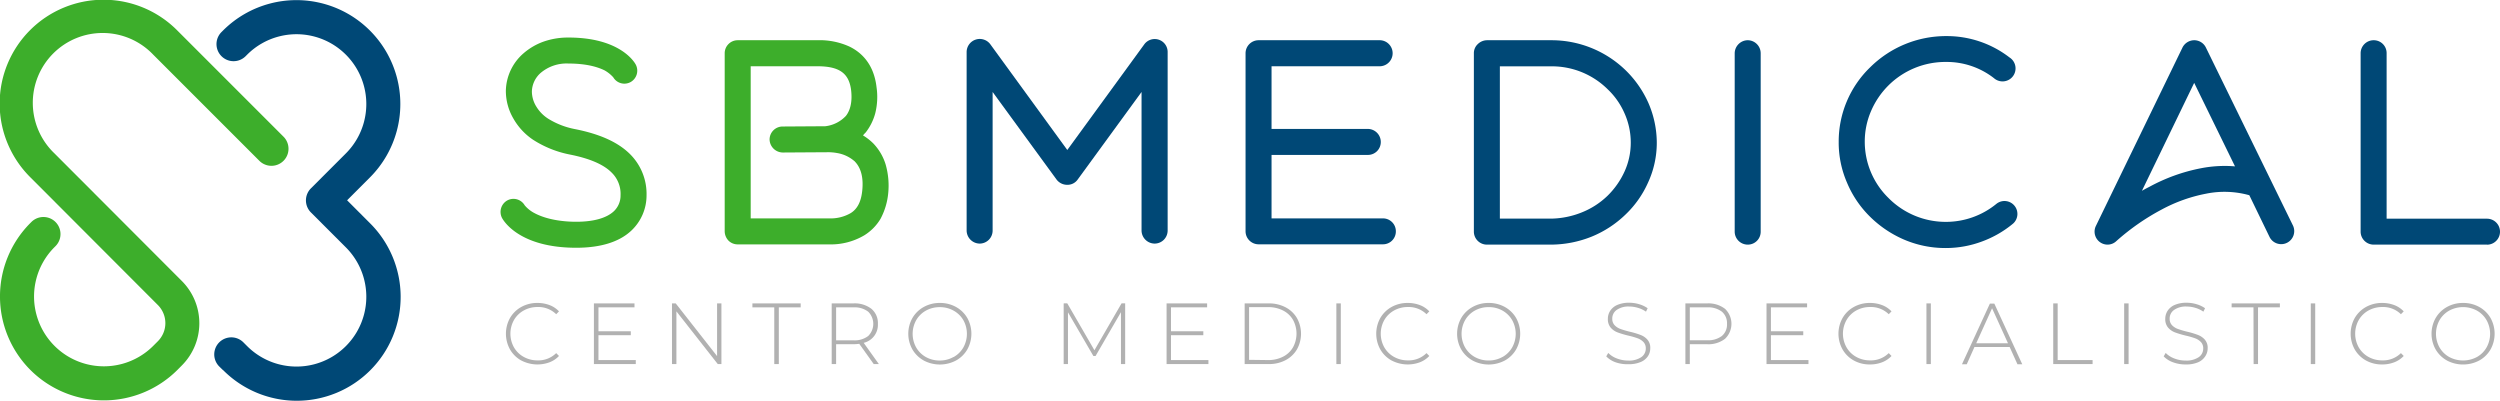 <svg id="Livello_1" data-name="Livello 1" xmlns="http://www.w3.org/2000/svg" viewBox="0 0 725.2 116.21"><title>logo SB DEF oriz 1</title><path d="M288.62,546.48a8.59,8.59,0,0,1-3.27-3.2,9.39,9.39,0,0,1,0-9.15,8.64,8.64,0,0,1,3.27-3.19,9.46,9.46,0,0,1,4.67-1.16,9.79,9.79,0,0,1,3.52.62,7.28,7.28,0,0,1,2.74,1.82l-.81.83a7.34,7.34,0,0,0-5.4-2.09,8.11,8.11,0,0,0-4,1,7.39,7.39,0,0,0-2.85,2.78,8.13,8.13,0,0,0,0,7.92,7.39,7.39,0,0,0,2.85,2.78,8.1,8.1,0,0,0,4,1,7.34,7.34,0,0,0,5.4-2.11l.81.83a7.36,7.36,0,0,1-2.76,1.84,10.11,10.11,0,0,1-8.17-.53Z" transform="translate(-137.4 -441.9)" style="fill:#b1b1b1"/><path d="M321.83,546.35v1.16H309.68v-17.6h11.77v1.15H311V538h9.38v1.14H311v7.21Z" transform="translate(-137.4 -441.9)" style="fill:#b1b1b1"/><path d="M346.67,529.91v17.6h-1.06l-12-15.29v15.29h-1.28v-17.6h1.08l12,15.29V529.91Z" transform="translate(-137.4 -441.9)" style="fill:#b1b1b1"/><path d="M362,531.06h-6.34v-1.15h14v1.15h-6.34v16.45H362Z" transform="translate(-137.4 -441.9)" style="fill:#b1b1b1"/><path d="M390.85,547.51l-4.2-5.88a13.44,13.44,0,0,1-1.71.12h-5v5.76h-1.28v-17.6h6.31a7.9,7.9,0,0,1,5.21,1.57,5.39,5.39,0,0,1,1.88,4.36,5.37,5.37,0,0,1-4.12,5.51l4.4,6.16Zm-5.91-6.89a6.47,6.47,0,0,0,4.3-1.25,4.95,4.95,0,0,0,0-7.06,6.52,6.52,0,0,0-4.3-1.25h-5v9.56Z" transform="translate(-137.4 -441.9)" style="fill:#b1b1b1"/><path d="M405.36,546.47a8.6,8.6,0,0,1-3.29-3.21,9.29,9.29,0,0,1,0-9.1,8.6,8.6,0,0,1,3.29-3.21,9.39,9.39,0,0,1,4.67-1.17,9.5,9.5,0,0,1,4.68,1.16,8.59,8.59,0,0,1,3.28,3.19,9.39,9.39,0,0,1,0,9.15,8.55,8.55,0,0,1-3.28,3.2,10,10,0,0,1-9.35,0Zm8.67-1a7.45,7.45,0,0,0,2.82-2.78,8.13,8.13,0,0,0,0-7.92A7.45,7.45,0,0,0,414,532a8,8,0,0,0-4-1,8.1,8.1,0,0,0-4,1,7.41,7.41,0,0,0-2.83,2.78,8.13,8.13,0,0,0,0,7.92,7.41,7.41,0,0,0,2.83,2.78,8.09,8.09,0,0,0,4,1A8,8,0,0,0,414,545.45Z" transform="translate(-137.4 -441.9)" style="fill:#b1b1b1"/><path d="M462.57,547.51l0-15.06-7.37,12.72h-.63l-7.37-12.67v15h-1.25v-17.6H447l7.87,13.6,7.87-13.6h1.05l0,17.6Z" transform="translate(-137.4 -441.9)" style="fill:#b1b1b1"/><path d="M487.94,546.35v1.16H475.8v-17.6h11.76v1.15H477.08V538h9.38v1.14h-9.38v7.21Z" transform="translate(-137.4 -441.9)" style="fill:#b1b1b1"/><path d="M498.45,529.91h7a10.22,10.22,0,0,1,4.86,1.13,8.26,8.26,0,0,1,3.31,3.13,9.32,9.32,0,0,1,0,9.08,8.33,8.33,0,0,1-3.31,3.13,10.22,10.22,0,0,1-4.86,1.13h-7Zm6.87,16.44a9.27,9.27,0,0,0,4.3-1,6.93,6.93,0,0,0,2.86-2.71,8.31,8.31,0,0,0,0-7.94,6.93,6.93,0,0,0-2.86-2.71,9.27,9.27,0,0,0-4.3-1h-5.59v15.29Z" transform="translate(-137.4 -441.9)" style="fill:#b1b1b1"/><path d="M525.05,529.91h1.29v17.6h-1.29Z" transform="translate(-137.4 -441.9)" style="fill:#b1b1b1"/><path d="M541.08,546.48a8.59,8.59,0,0,1-3.27-3.2,9.39,9.39,0,0,1,0-9.15,8.64,8.64,0,0,1,3.27-3.19,9.46,9.46,0,0,1,4.67-1.16,9.79,9.79,0,0,1,3.52.62,7.28,7.28,0,0,1,2.74,1.82l-.81.83a7.36,7.36,0,0,0-5.4-2.09,8.17,8.17,0,0,0-4,1,7.44,7.44,0,0,0-2.84,2.78,8.13,8.13,0,0,0,0,7.92,7.44,7.44,0,0,0,2.84,2.78,8.17,8.17,0,0,0,4,1,7.34,7.34,0,0,0,5.4-2.11l.81.83a7.36,7.36,0,0,1-2.76,1.84,10.11,10.11,0,0,1-8.17-.53Z" transform="translate(-137.4 -441.9)" style="fill:#b1b1b1"/><path d="M564.56,546.47a8.6,8.6,0,0,1-3.29-3.21,9.29,9.29,0,0,1,0-9.1,8.6,8.6,0,0,1,3.29-3.21,9.39,9.39,0,0,1,4.67-1.17,9.5,9.5,0,0,1,4.68,1.16,8.59,8.59,0,0,1,3.28,3.19,9.39,9.39,0,0,1,0,9.15,8.55,8.55,0,0,1-3.28,3.2,10,10,0,0,1-9.35,0Zm8.67-1a7.45,7.45,0,0,0,2.82-2.78,8.13,8.13,0,0,0,0-7.92,7.45,7.45,0,0,0-2.82-2.78,8,8,0,0,0-4-1,8.1,8.1,0,0,0-4,1,7.41,7.41,0,0,0-2.83,2.78,8.13,8.13,0,0,0,0,7.92,7.41,7.41,0,0,0,2.83,2.78,8.09,8.09,0,0,0,4,1A8,8,0,0,0,573.23,545.45Z" transform="translate(-137.4 -441.9)" style="fill:#b1b1b1"/><path d="M606.07,547a7,7,0,0,1-2.73-1.72l.58-1a6.83,6.83,0,0,0,2.5,1.6,9,9,0,0,0,3.31.61,6.27,6.27,0,0,0,3.79-1,3,3,0,0,0,1.29-2.49,2.62,2.62,0,0,0-.68-1.89,4.55,4.55,0,0,0-1.69-1.08,23.6,23.6,0,0,0-2.71-.78,27.33,27.33,0,0,1-3.11-.93,5.06,5.06,0,0,1-2-1.39,3.77,3.77,0,0,1-.81-2.53,4.22,4.22,0,0,1,.68-2.35,4.61,4.61,0,0,1,2.07-1.7,8.46,8.46,0,0,1,3.48-.63,10,10,0,0,1,2.87.43,8.49,8.49,0,0,1,2.44,1.16l-.48,1a8,8,0,0,0-2.32-1.11,8.89,8.89,0,0,0-2.51-.38,5.88,5.88,0,0,0-3.69,1,3,3,0,0,0-1.26,2.53,2.62,2.62,0,0,0,.68,1.89,4.43,4.43,0,0,0,1.68,1.08,27.44,27.44,0,0,0,2.74.81,23.09,23.09,0,0,1,3.1.93,5,5,0,0,1,2,1.37,3.54,3.54,0,0,1,.82,2.47,4.17,4.17,0,0,1-.69,2.34,4.67,4.67,0,0,1-2.13,1.69,8.73,8.73,0,0,1-3.52.62A10.3,10.3,0,0,1,606.07,547Z" transform="translate(-137.4 -441.9)" style="fill:#b1b1b1"/><path d="M637.79,531.48a6,6,0,0,1,0,8.7,7.88,7.88,0,0,1-5.21,1.57h-5v5.76h-1.28v-17.6h6.31A7.88,7.88,0,0,1,637.79,531.48Zm-.91,7.88a4.31,4.31,0,0,0,1.49-3.52,4.36,4.36,0,0,0-1.49-3.53,6.52,6.52,0,0,0-4.3-1.25h-5v9.54h5A6.58,6.58,0,0,0,636.88,539.36Z" transform="translate(-137.4 -441.9)" style="fill:#b1b1b1"/><path d="M662,546.35v1.16H649.83v-17.6H661.6v1.15H651.11V538h9.38v1.14h-9.38v7.21Z" transform="translate(-137.4 -441.9)" style="fill:#b1b1b1"/><path d="M675.17,546.48a8.45,8.45,0,0,1-3.27-3.2,9.32,9.32,0,0,1,0-9.15,8.5,8.5,0,0,1,3.27-3.19,9.39,9.39,0,0,1,4.66-1.16,9.79,9.79,0,0,1,3.52.62,7.28,7.28,0,0,1,2.74,1.82l-.8.83a7.38,7.38,0,0,0-5.41-2.09,8.11,8.11,0,0,0-4,1,7.3,7.3,0,0,0-2.84,2.78,8.06,8.06,0,0,0,0,7.92,7.3,7.3,0,0,0,2.84,2.78,8.1,8.1,0,0,0,4,1,7.38,7.38,0,0,0,5.41-2.11l.8.83a7.4,7.4,0,0,1-2.75,1.84,9.6,9.6,0,0,1-3.51.62A9.39,9.39,0,0,1,675.17,546.48Z" transform="translate(-137.4 -441.9)" style="fill:#b1b1b1"/><path d="M696.22,529.91h1.28v17.6h-1.28Z" transform="translate(-137.4 -441.9)" style="fill:#b1b1b1"/><path d="M720.36,542.56H710.15l-2.23,5h-1.39l8.1-17.6h1.28l8.1,17.6h-1.39Zm-.48-1.08-4.62-10.16-4.6,10.16Z" transform="translate(-137.4 -441.9)" style="fill:#b1b1b1"/><path d="M733,529.91h1.29v16.44h10.13v1.16H733Z" transform="translate(-137.4 -441.9)" style="fill:#b1b1b1"/><path d="M753.58,529.91h1.28v17.6h-1.28Z" transform="translate(-137.4 -441.9)" style="fill:#b1b1b1"/><path d="M767.77,547a7.12,7.12,0,0,1-2.73-1.72l.58-1a6.91,6.91,0,0,0,2.5,1.6,9,9,0,0,0,3.31.61,6.32,6.32,0,0,0,3.8-1,3,3,0,0,0,1.28-2.49,2.62,2.62,0,0,0-.68-1.89,4.43,4.43,0,0,0-1.68-1.08,24.48,24.48,0,0,0-2.72-.78,27.33,27.33,0,0,1-3.11-.93,5,5,0,0,1-2-1.39,3.72,3.72,0,0,1-.82-2.53,4.3,4.3,0,0,1,.68-2.35,4.61,4.61,0,0,1,2.07-1.7,8.48,8.48,0,0,1,3.49-.63,10,10,0,0,1,2.86.43,8.49,8.49,0,0,1,2.44,1.16l-.48,1a8,8,0,0,0-2.32-1.11,8.83,8.83,0,0,0-2.5-.38,5.89,5.89,0,0,0-3.7,1,3,3,0,0,0-1.26,2.53,2.62,2.62,0,0,0,.68,1.89,4.47,4.47,0,0,0,1.69,1.08,26.65,26.65,0,0,0,2.74.81,22.88,22.88,0,0,1,3.09.93,5,5,0,0,1,2,1.37,3.54,3.54,0,0,1,.82,2.47,4.17,4.17,0,0,1-.69,2.34A4.67,4.67,0,0,1,775,547a8.7,8.7,0,0,1-3.52.62A10.34,10.34,0,0,1,767.77,547Z" transform="translate(-137.4 -441.9)" style="fill:#b1b1b1"/><path d="M791.09,531.06h-6.34v-1.15h14v1.15h-6.34v16.45h-1.28Z" transform="translate(-137.4 -441.9)" style="fill:#b1b1b1"/><path d="M807.71,529.91H809v17.6h-1.29Z" transform="translate(-137.4 -441.9)" style="fill:#b1b1b1"/><path d="M823.74,546.48a8.59,8.59,0,0,1-3.27-3.2,9.39,9.39,0,0,1,0-9.15,8.64,8.64,0,0,1,3.27-3.19,9.46,9.46,0,0,1,4.67-1.16,9.83,9.83,0,0,1,3.52.62,7.36,7.36,0,0,1,2.74,1.82l-.81.83a7.36,7.36,0,0,0-5.4-2.09,8.17,8.17,0,0,0-4,1,7.44,7.44,0,0,0-2.84,2.78,8.13,8.13,0,0,0,0,7.92,7.44,7.44,0,0,0,2.84,2.78,8.17,8.17,0,0,0,4,1,7.34,7.34,0,0,0,5.4-2.11l.81.83a7.44,7.44,0,0,1-2.76,1.84,9.58,9.58,0,0,1-3.5.62A9.45,9.45,0,0,1,823.74,546.48Z" transform="translate(-137.4 -441.9)" style="fill:#b1b1b1"/><path d="M847.21,546.47a8.64,8.64,0,0,1-3.28-3.21,9.29,9.29,0,0,1,0-9.1,8.64,8.64,0,0,1,3.28-3.21,9.4,9.4,0,0,1,4.68-1.17,9.52,9.52,0,0,1,4.68,1.16,8.59,8.59,0,0,1,3.28,3.19,9.39,9.39,0,0,1,0,9.15,8.55,8.55,0,0,1-3.28,3.2,10.06,10.06,0,0,1-9.36,0Zm8.68-1a7.36,7.36,0,0,0,2.81-2.78,8.13,8.13,0,0,0,0-7.92,7.36,7.36,0,0,0-2.81-2.78,8.45,8.45,0,0,0-8,0,7.41,7.41,0,0,0-2.83,2.78,8.13,8.13,0,0,0,0,7.92,7.41,7.41,0,0,0,2.83,2.78,8.52,8.52,0,0,0,8,0Z" transform="translate(-137.4 -441.9)" style="fill:#b1b1b1"/><path d="M304.55,513.77c-16.37,0-21-7.7-21.5-8.6a3.82,3.82,0,0,1,1.51-5.13,3.77,3.77,0,0,1,5.05,1.43,9.37,9.37,0,0,0,2.87,2.27c3.77,2,8.67,2.49,12.07,2.49,5,0,8.75-1.06,10.86-3a6.25,6.25,0,0,0,2-4.68,8.6,8.6,0,0,0-2.64-6.64c-2.34-2.34-6.41-4.07-12.15-5.2a30.43,30.43,0,0,1-10.63-4.3,18.2,18.2,0,0,1-5.66-6.11,15.88,15.88,0,0,1-2.19-8.07,14.75,14.75,0,0,1,5.13-10.87A18.23,18.23,0,0,1,295,454a21.34,21.34,0,0,1,7.32-1.21c14.71,0,19,6.94,19.46,7.77a3.79,3.79,0,0,1-1.43,5.13,3.74,3.74,0,0,1-5.05-1.36,10,10,0,0,0-2.49-2c-1.81-.9-5.06-2-10.49-2a11.61,11.61,0,0,0-8.07,2.71,7.42,7.42,0,0,0-2.56,5.36v.15a8.44,8.44,0,0,0,1.35,4.37,10.84,10.84,0,0,0,3.47,3.47,22.92,22.92,0,0,0,7.62,2.95c7.25,1.43,12.45,3.77,15.92,7.16a16.27,16.27,0,0,1,4.9,12.07,14,14,0,0,1-4.45,10.26C317,512.11,311.57,513.77,304.55,513.77Z" transform="translate(-137.4 -441.9)" style="fill:#3dae2b"/><path d="M395.07,497.78a19.73,19.73,0,0,1-2.26,7.62,14.17,14.17,0,0,1-4.68,4.75,19.07,19.07,0,0,1-10.26,2.64H351.39a3.77,3.77,0,0,1-2.64-1.06,4,4,0,0,1-1.13-2.71V457.34a3.78,3.78,0,0,1,3.77-3.77h23a20.82,20.82,0,0,1,9.35,1.81c3.17,1.51,7.1,4.75,7.92,11.77a19.55,19.55,0,0,1-.37,7.62,15.59,15.59,0,0,1-2.79,5.58,7.16,7.16,0,0,0-.76.83,15.82,15.82,0,0,1,3,2.34,15.29,15.29,0,0,1,3.54,6A22.21,22.21,0,0,1,395.07,497.78Zm-9.66-9a10.27,10.27,0,0,0-5.2-2.49,14.44,14.44,0,0,0-3-.23H377l-12.52.08h-.07a3.88,3.88,0,0,1-3.77-3.77,3.78,3.78,0,0,1,3.77-3.77l12.37-.08a9.7,9.7,0,0,0,6-3c1.36-1.73,1.88-4.3,1.51-7.46-.61-4.91-3.4-6.94-9.81-6.94H355.16v44.13h22.71a11.64,11.64,0,0,0,6.26-1.51c2-1.21,3.09-3.4,3.4-6.64C387.9,493.4,387.15,490.61,385.41,488.8Z" transform="translate(-137.4 -441.9)" style="fill:#3dae2b"/><path d="M472.31,512.56a3.83,3.83,0,0,1-3.77-3.77V468.58L450,494a3.59,3.59,0,0,1-3,1.51,3.85,3.85,0,0,1-3.1-1.51l-18.56-25.42v40.21a3.77,3.77,0,0,1-3.77,3.77,3.83,3.83,0,0,1-3.77-3.77V457a3.81,3.81,0,0,1,6.87-2.26L447,485.41l22.32-30.63a3.75,3.75,0,0,1,6.79,2.26v51.75A3.78,3.78,0,0,1,472.31,512.56Z" transform="translate(-137.4 -441.9)" style="fill:#004876"/><path d="M542.31,509a3.73,3.73,0,0,1-3.77,3.77H502.48a3.79,3.79,0,0,1-3.77-3.77V457.34a3.79,3.79,0,0,1,3.77-3.77h35.31a3.78,3.78,0,0,1,0,7.55H506.25V479.3h27.92a3.78,3.78,0,0,1,3.77,3.77,3.73,3.73,0,0,1-3.77,3.77H506.25v18.41h32.29A3.73,3.73,0,0,1,542.31,509Z" transform="translate(-137.4 -441.9)" style="fill:#004876"/><path d="M587.27,512.86H568.71a3.78,3.78,0,0,1-3.77-3.77V457.34a3.56,3.56,0,0,1,1.13-2.64,3.88,3.88,0,0,1,2.64-1.13h18.71A30.86,30.86,0,0,1,609,462.32a30.54,30.54,0,0,1,6.56,9.43A29.15,29.15,0,0,1,618,483.29a27.52,27.52,0,0,1-2.49,11.47,29.22,29.22,0,0,1-6.64,9.43,30.92,30.92,0,0,1-9.73,6.34A32,32,0,0,1,587.27,512.86Zm-14.79-7.54h14.94a24.85,24.85,0,0,0,8.83-1.81,22.91,22.91,0,0,0,7.39-4.75,23.34,23.34,0,0,0,5-7.09,20.13,20.13,0,0,0,1.81-8.38,20.77,20.77,0,0,0-1.81-8.52,21.39,21.39,0,0,0-4.91-7,23,23,0,0,0-16.29-6.63H572.48Z" transform="translate(-137.4 -441.9)" style="fill:#004876"/><path d="M644.37,512.86a3.78,3.78,0,0,1-3.77-3.77V457.34a3.83,3.83,0,0,1,3.77-3.77,3.79,3.79,0,0,1,3.77,3.77v51.75A3.73,3.73,0,0,1,644.37,512.86Z" transform="translate(-137.4 -441.9)" style="fill:#004876"/><path d="M701.78,513.85a30.44,30.44,0,0,1-12.15-2.49,32,32,0,0,1-9.81-6.64,30.06,30.06,0,0,1-6.63-9.81,29.18,29.18,0,0,1-2.42-11.84,29.93,29.93,0,0,1,9.13-21.65,31.25,31.25,0,0,1,22-9.05,29.76,29.76,0,0,1,18.4,6.18,3.77,3.77,0,1,1-4.52,6,22.3,22.3,0,0,0-13.88-4.68,23.46,23.46,0,0,0-16.75,6.86,23.67,23.67,0,0,0-5,7.4,22.28,22.28,0,0,0-1.82,8.9,22.82,22.82,0,0,0,6.87,16.29,23.35,23.35,0,0,0,16.6,6.94A23.14,23.14,0,0,0,716.56,501a3.75,3.75,0,0,1,4.83,5.73,30.56,30.56,0,0,1-9,5.2A30,30,0,0,1,701.78,513.85Z" transform="translate(-137.4 -441.9)" style="fill:#004876"/><path d="M748.77,512.86a3.77,3.77,0,0,1-3.39-5.43l25.12-51.75a3.85,3.85,0,0,1,3.39-2.11,3.77,3.77,0,0,1,3.39,2.11l25.28,51.68a3.78,3.78,0,0,1-6.79,3.32l-5.89-12.15a26.8,26.8,0,0,0-12.52-.45,44.93,44.93,0,0,0-12.9,4.6,66.65,66.65,0,0,0-13.12,9.13A3.72,3.72,0,0,1,748.77,512.86Zm25.12-46.92-15.16,31.31c.68-.38,1.36-.76,2.11-1.13a51.84,51.84,0,0,1,15.09-5.43,36,36,0,0,1,9.8-.53Z" transform="translate(-137.4 -441.9)" style="fill:#004876"/><path d="M858.83,512.86H825.94a3.78,3.78,0,0,1-3.77-3.77V457.34a3.78,3.78,0,0,1,3.77-3.77,3.73,3.73,0,0,1,3.77,3.77v48h29.12a3.77,3.77,0,0,1,0,7.54Z" transform="translate(-137.4 -441.9)" style="fill:#004876"/><path d="M202.11,549.29,201,548.21a4.94,4.94,0,1,1,7-7l1.09,1.09a20.25,20.25,0,1,0,28.64-28.64l-10.13-10.13a4.94,4.94,0,0,1,0-7l10.13-10.13a20.25,20.25,0,0,0-28.64-28.64l-.44.44a4.94,4.94,0,0,1-7-7l.44-.44a30.13,30.13,0,1,1,42.61,42.62L238.09,500l6.63,6.64a30.13,30.13,0,1,1-42.61,42.61Z" transform="translate(-137.4 -441.9)" style="fill:#004876"/><path d="M146.21,549.21a30.17,30.17,0,0,1,0-42.62l.29-.29a4.94,4.94,0,1,1,7,7l-.29.29a20.25,20.25,0,1,0,28.64,28.64l1.35-1.35a7.43,7.43,0,0,0,0-10.49l-37-37.06a30.13,30.13,0,1,1,42.61-42.61l30.83,30.83a4.94,4.94,0,0,1-7,7l-30.83-30.83a20.26,20.26,0,1,0-28.64,28.65l37,37.06a17.33,17.33,0,0,1,0,24.46l-1.34,1.35A30.17,30.17,0,0,1,146.21,549.21Z" transform="translate(-137.4 -441.9)" style="fill:#3dae2b"/></svg>